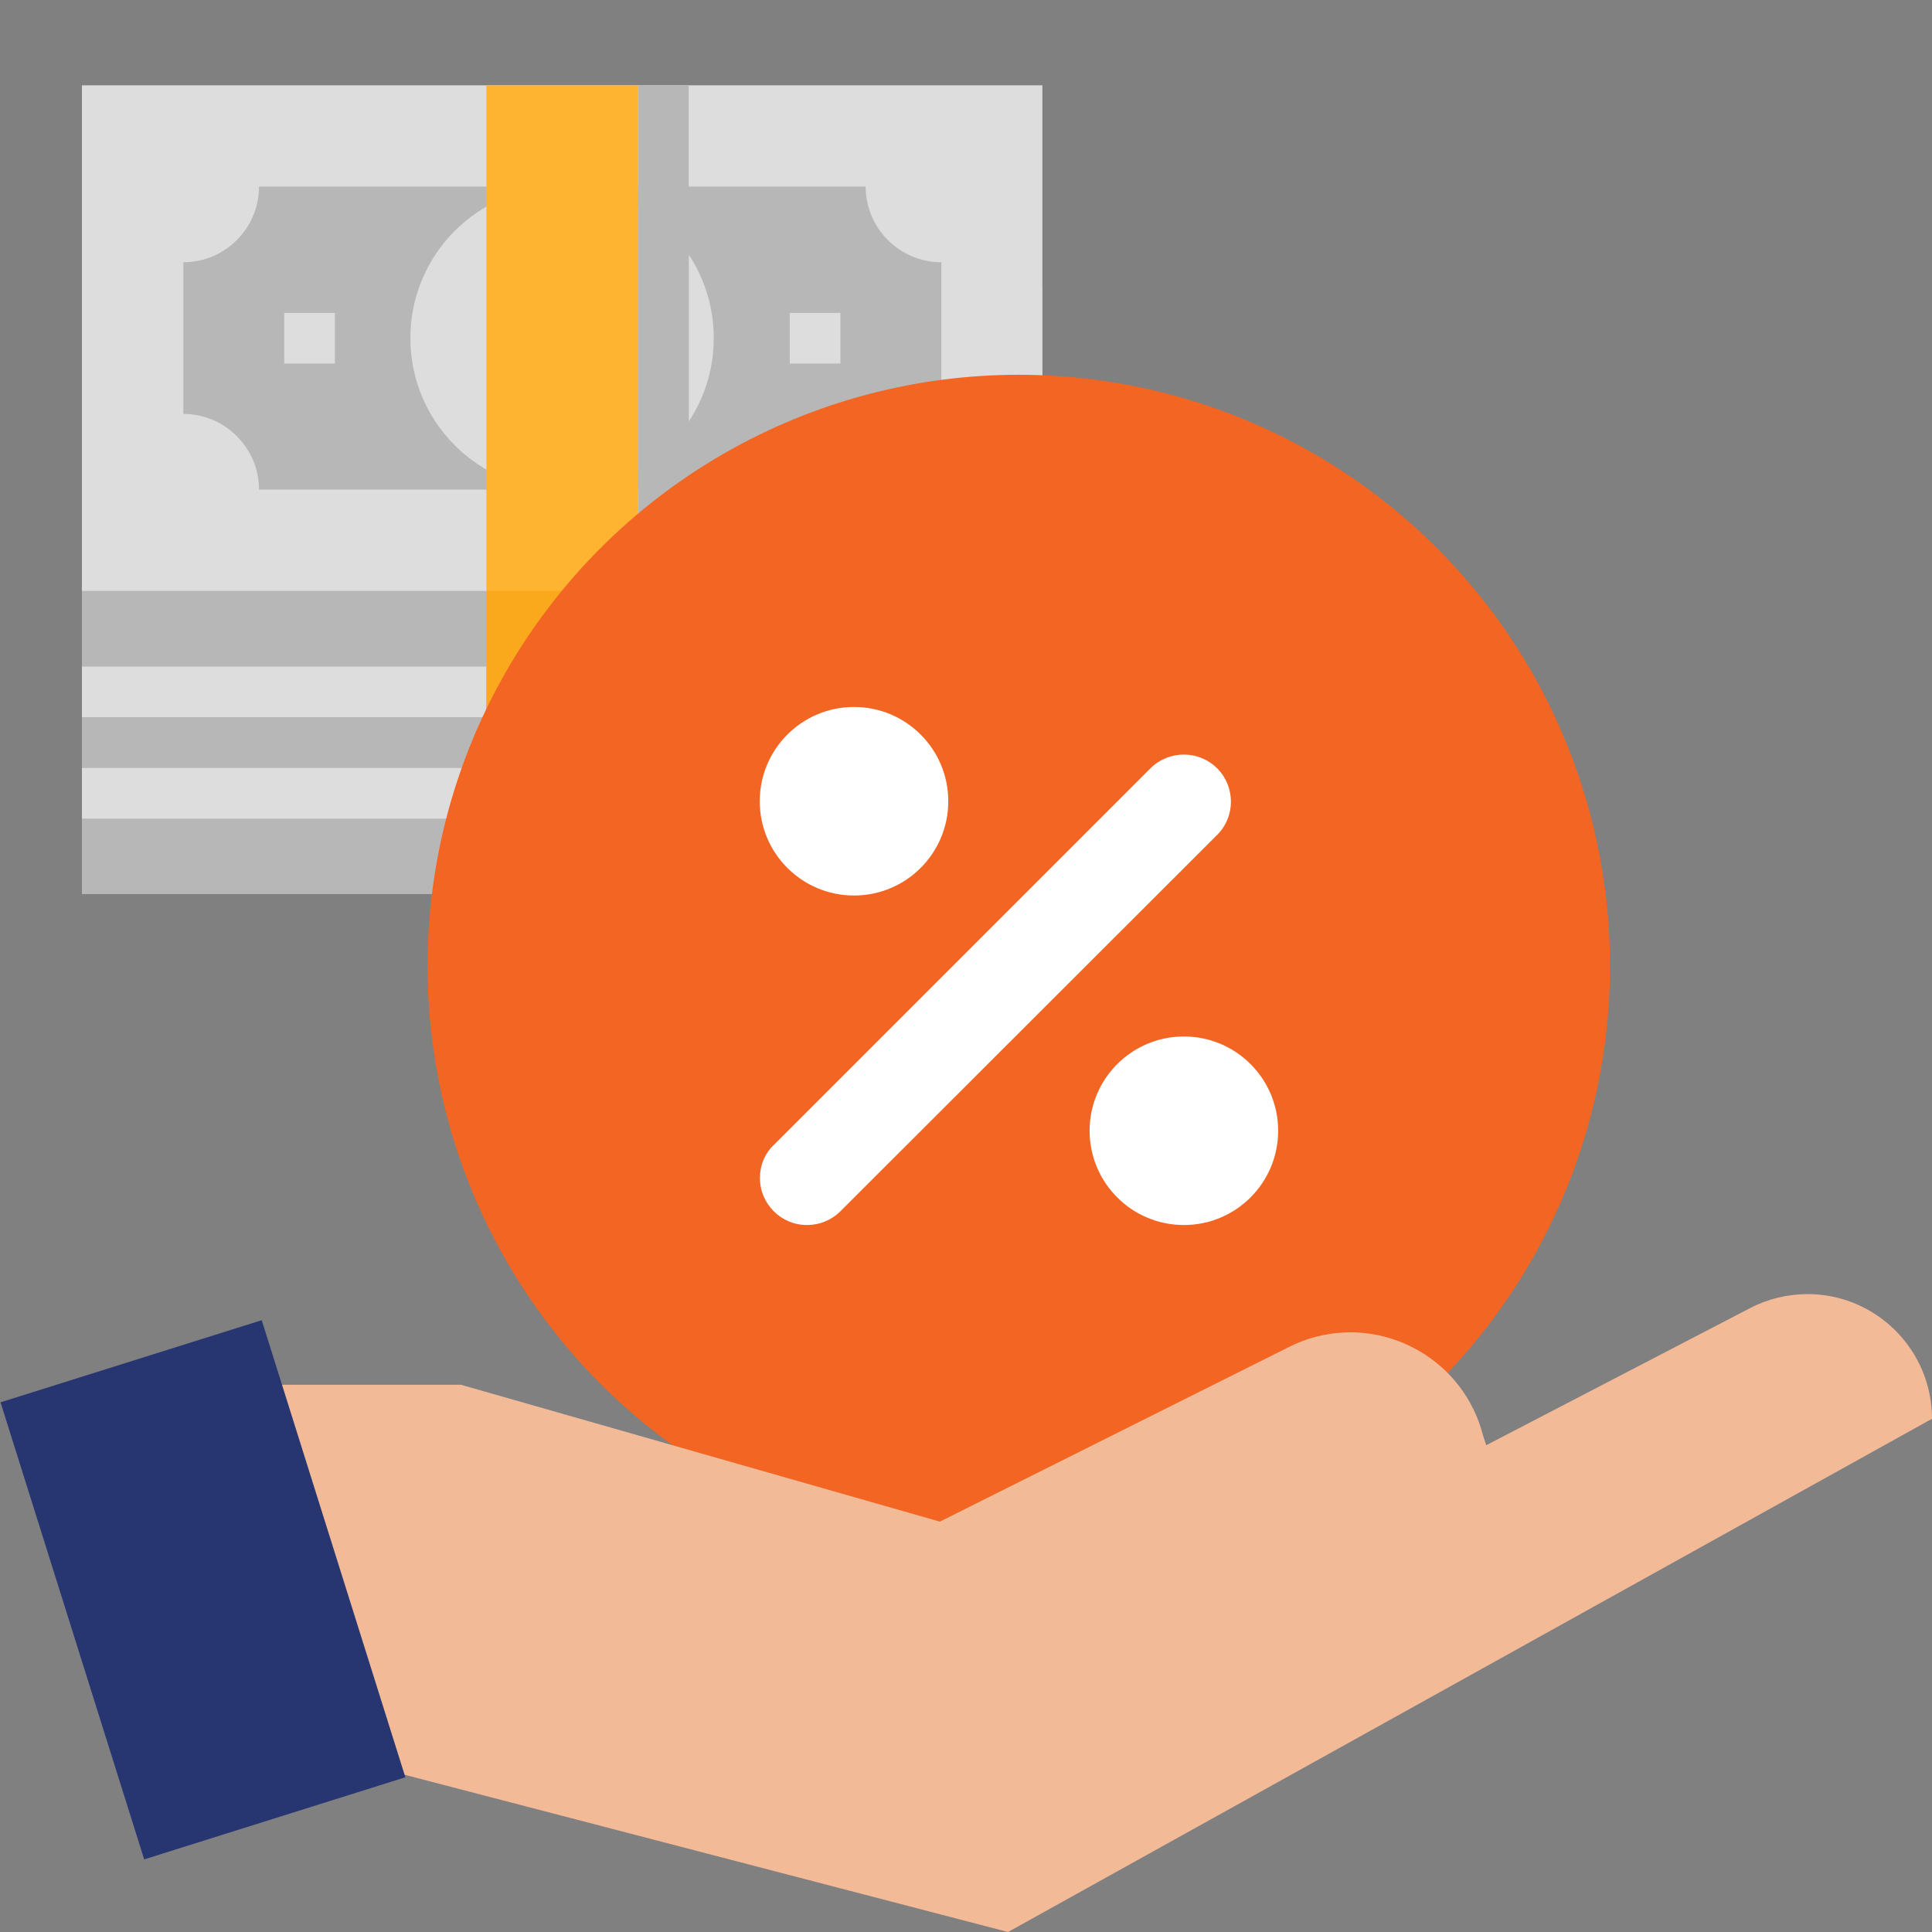 <svg version="1.1" id="Layer_1" xmlns="http://www.w3.org/2000/svg" x="0" y="0" viewBox="0 0 1080 1080" style="enable-background:new 0 0 1080 1080" xml:space="preserve"><rect x="0" y="0" width="1080" height="1080" fill="#808080" stroke="none"/><style>.st0{fill:#b7b7b7}.st1{fill:#ddd}.st6{fill:#fff}</style><path class="st0" d="M45.8 160.7h536.9v339.1H45.8V160.7z"/><path class="st1" d="M45.8 47.7h536.9v282.6H45.8V47.7zM45.8 429.3h536.9v28.3H45.8v-28.3zM45.8 372.6h536.9v28.3H45.8v-28.3z"/><path class="st0" d="M483.8 273.7h-339c0-23.3-19-42.3-42.3-42.3v-84.8c23.3 0 42.3-19 42.3-42.3h339.1c0 23.3 19 42.3 42.3 42.3v84.8c-23.4 0-42.4 19-42.4 42.3z"/><path class="st1" d="M158.9 174.9h28.3v28.3h-28.3v-28.3zM441.5 174.9h28.3v28.3h-28.3v-28.3z"/><circle class="st1" cx="314.2" cy="189" r="84.8"/><path d="M271.9 47.7h84.8v452.1h-84.8V47.7z" style="fill:#ffb431"/><path d="M271.9 330.3h84.8v169.4h-84.8V330.3z" style="fill:#f9a91b"/><path class="st0" d="M356.7 47.7H385v282.6h-28.3V47.7z"/><path class="st0" d="M356.7 104.2H385v169.6h-28.3V104.2z"/><path d="M356.7 330.3H385v169.4h-28.3V330.3z" style="fill:#9b9b9b"/><circle cx="569.5" cy="540" r="330.5" style="fill:#f26522"/><path class="st6" d="M451.1 684.8c-14.5 0-26.3-11.8-26.3-26.3 0-7 2.7-13.7 7.8-18.5l210.7-210.7c10.4-10.1 27.1-10 37.3.4 10 10.2 10 26.7 0 36.8L469.9 677c-5.1 5.1-11.8 7.8-18.8 7.8z"/><circle class="st6" cx="477.4" cy="447.9" r="52.7"/><circle class="st6" cx="661.8" cy="632.1" r="52.7"/><path d="m978.2 731.3-147.4 76.6-1.8-5.6c-10.6-41-52.3-65.6-93.2-55.1-5.3 1.4-10.4 3.3-15.1 5.7l-195.3 97.7-267.7-76.5H85.4v191.3h38.3L563.5 1080 1080 793.1c0-38.5-31.2-69.7-69.7-69.7-11.2.1-22.2 2.7-32.1 7.9z" style="fill:#f3ba98"/><path d="m80.6 1039.4 146-45.9L146.3 738 .3 783.9l80.3 255.5z" style="fill:#273571"/></svg>
